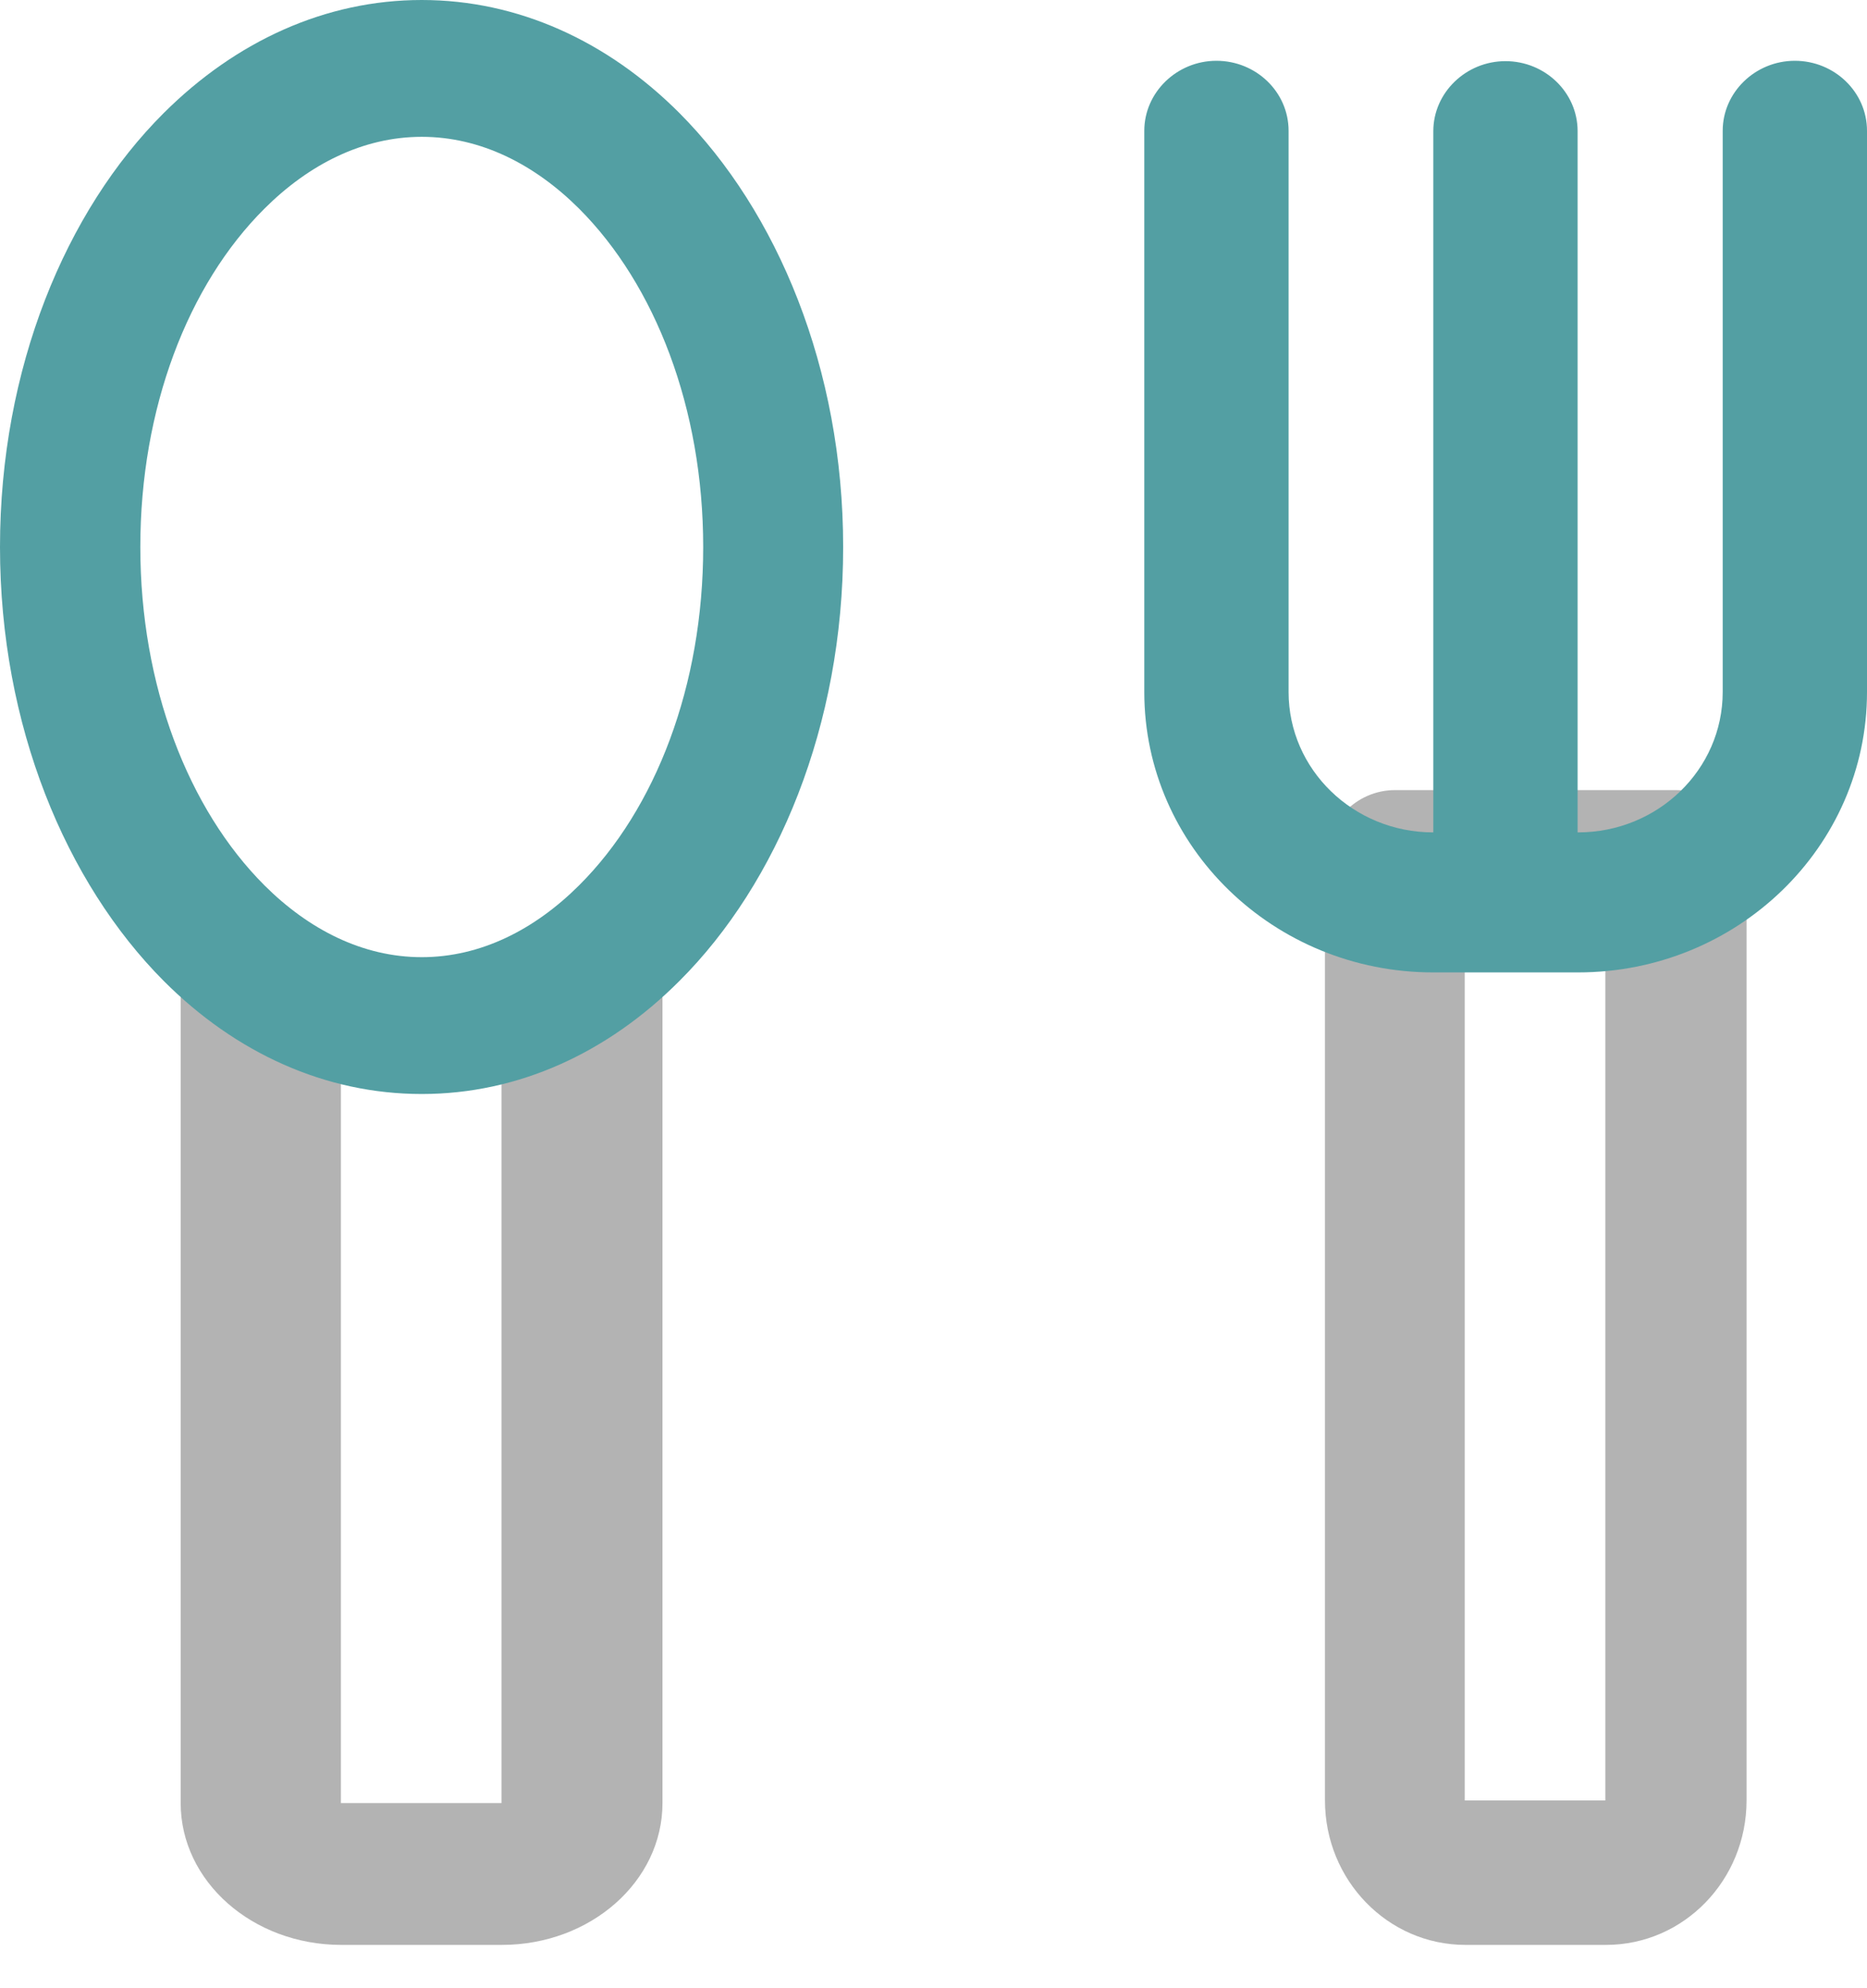 <svg width="31" height="33" viewBox="0 0 31 33" fill="none" xmlns="http://www.w3.org/2000/svg">
<path fill-rule="evenodd" clip-rule="evenodd" d="M8.327 16.306V29.927H5.66V16.306C5.66 15.656 5.06 15.132 4.33 15.132C3.6 15.132 3 15.662 3 16.306V29.927C3 31.227 4.194 32.281 5.667 32.281H8.333C9.806 32.281 11 31.227 11 29.927V16.306C11 15.656 10.4 15.132 9.67 15.132C8.94 15.132 8.34 15.662 8.34 16.306H8.327Z" fill="#B3B3B3"/>
<path fill-rule="evenodd" clip-rule="evenodd" d="M28.988 14.31C28.988 13.648 28.469 13.114 27.824 13.114H23.164C22.519 13.114 22 13.648 22 14.31V29.883C22 31.208 23.044 32.281 24.333 32.281H26.667C27.956 32.281 29 31.208 29 29.883V14.31H28.988ZM26.655 29.883H24.321V15.506H26.655V29.883Z" fill="#B3B3B3"/>
<path fill-rule="evenodd" clip-rule="evenodd" d="M26.195 13.816V2.177C26.195 1.533 25.654 1.015 24.997 1.015C24.34 1.015 23.799 1.539 23.799 2.177V13.816C22.472 13.816 21.396 12.773 21.396 11.486V2.171C21.396 1.527 20.856 1.009 20.198 1.009C19.541 1.009 19 1.533 19 2.171V11.486C19 14.055 21.151 16.14 23.799 16.14H26.201C28.849 16.14 31 14.055 31 11.486V2.171C31 1.527 30.459 1.009 29.802 1.009C29.144 1.009 28.604 1.533 28.604 2.171V11.486C28.604 12.773 27.528 13.816 26.201 13.816H26.195Z" fill="#539FA3"/>
<path fill-rule="evenodd" clip-rule="evenodd" d="M7.003 0C5.408 0 3.92 0.68 2.719 1.876C1.087 3.503 0 6.117 0 9.079C0 12.041 1.093 14.649 2.719 16.282C3.914 17.478 5.402 18.158 7.003 18.158C8.604 18.158 10.086 17.478 11.281 16.282C12.912 14.655 14 12.041 14 9.079C14 6.117 12.906 3.508 11.281 1.876C10.086 0.68 8.598 0 7.003 0ZM7.003 2.271C7.983 2.271 8.879 2.73 9.614 3.462C10.881 4.728 11.676 6.779 11.676 9.079C11.676 11.379 10.887 13.43 9.614 14.696C8.879 15.428 7.983 15.887 7.003 15.887C6.023 15.887 5.127 15.428 4.392 14.696C3.125 13.43 2.33 11.379 2.33 9.079C2.33 6.779 3.119 4.728 4.392 3.462C5.127 2.73 6.023 2.271 7.003 2.271Z" fill="#539FA3"/>
</svg>
